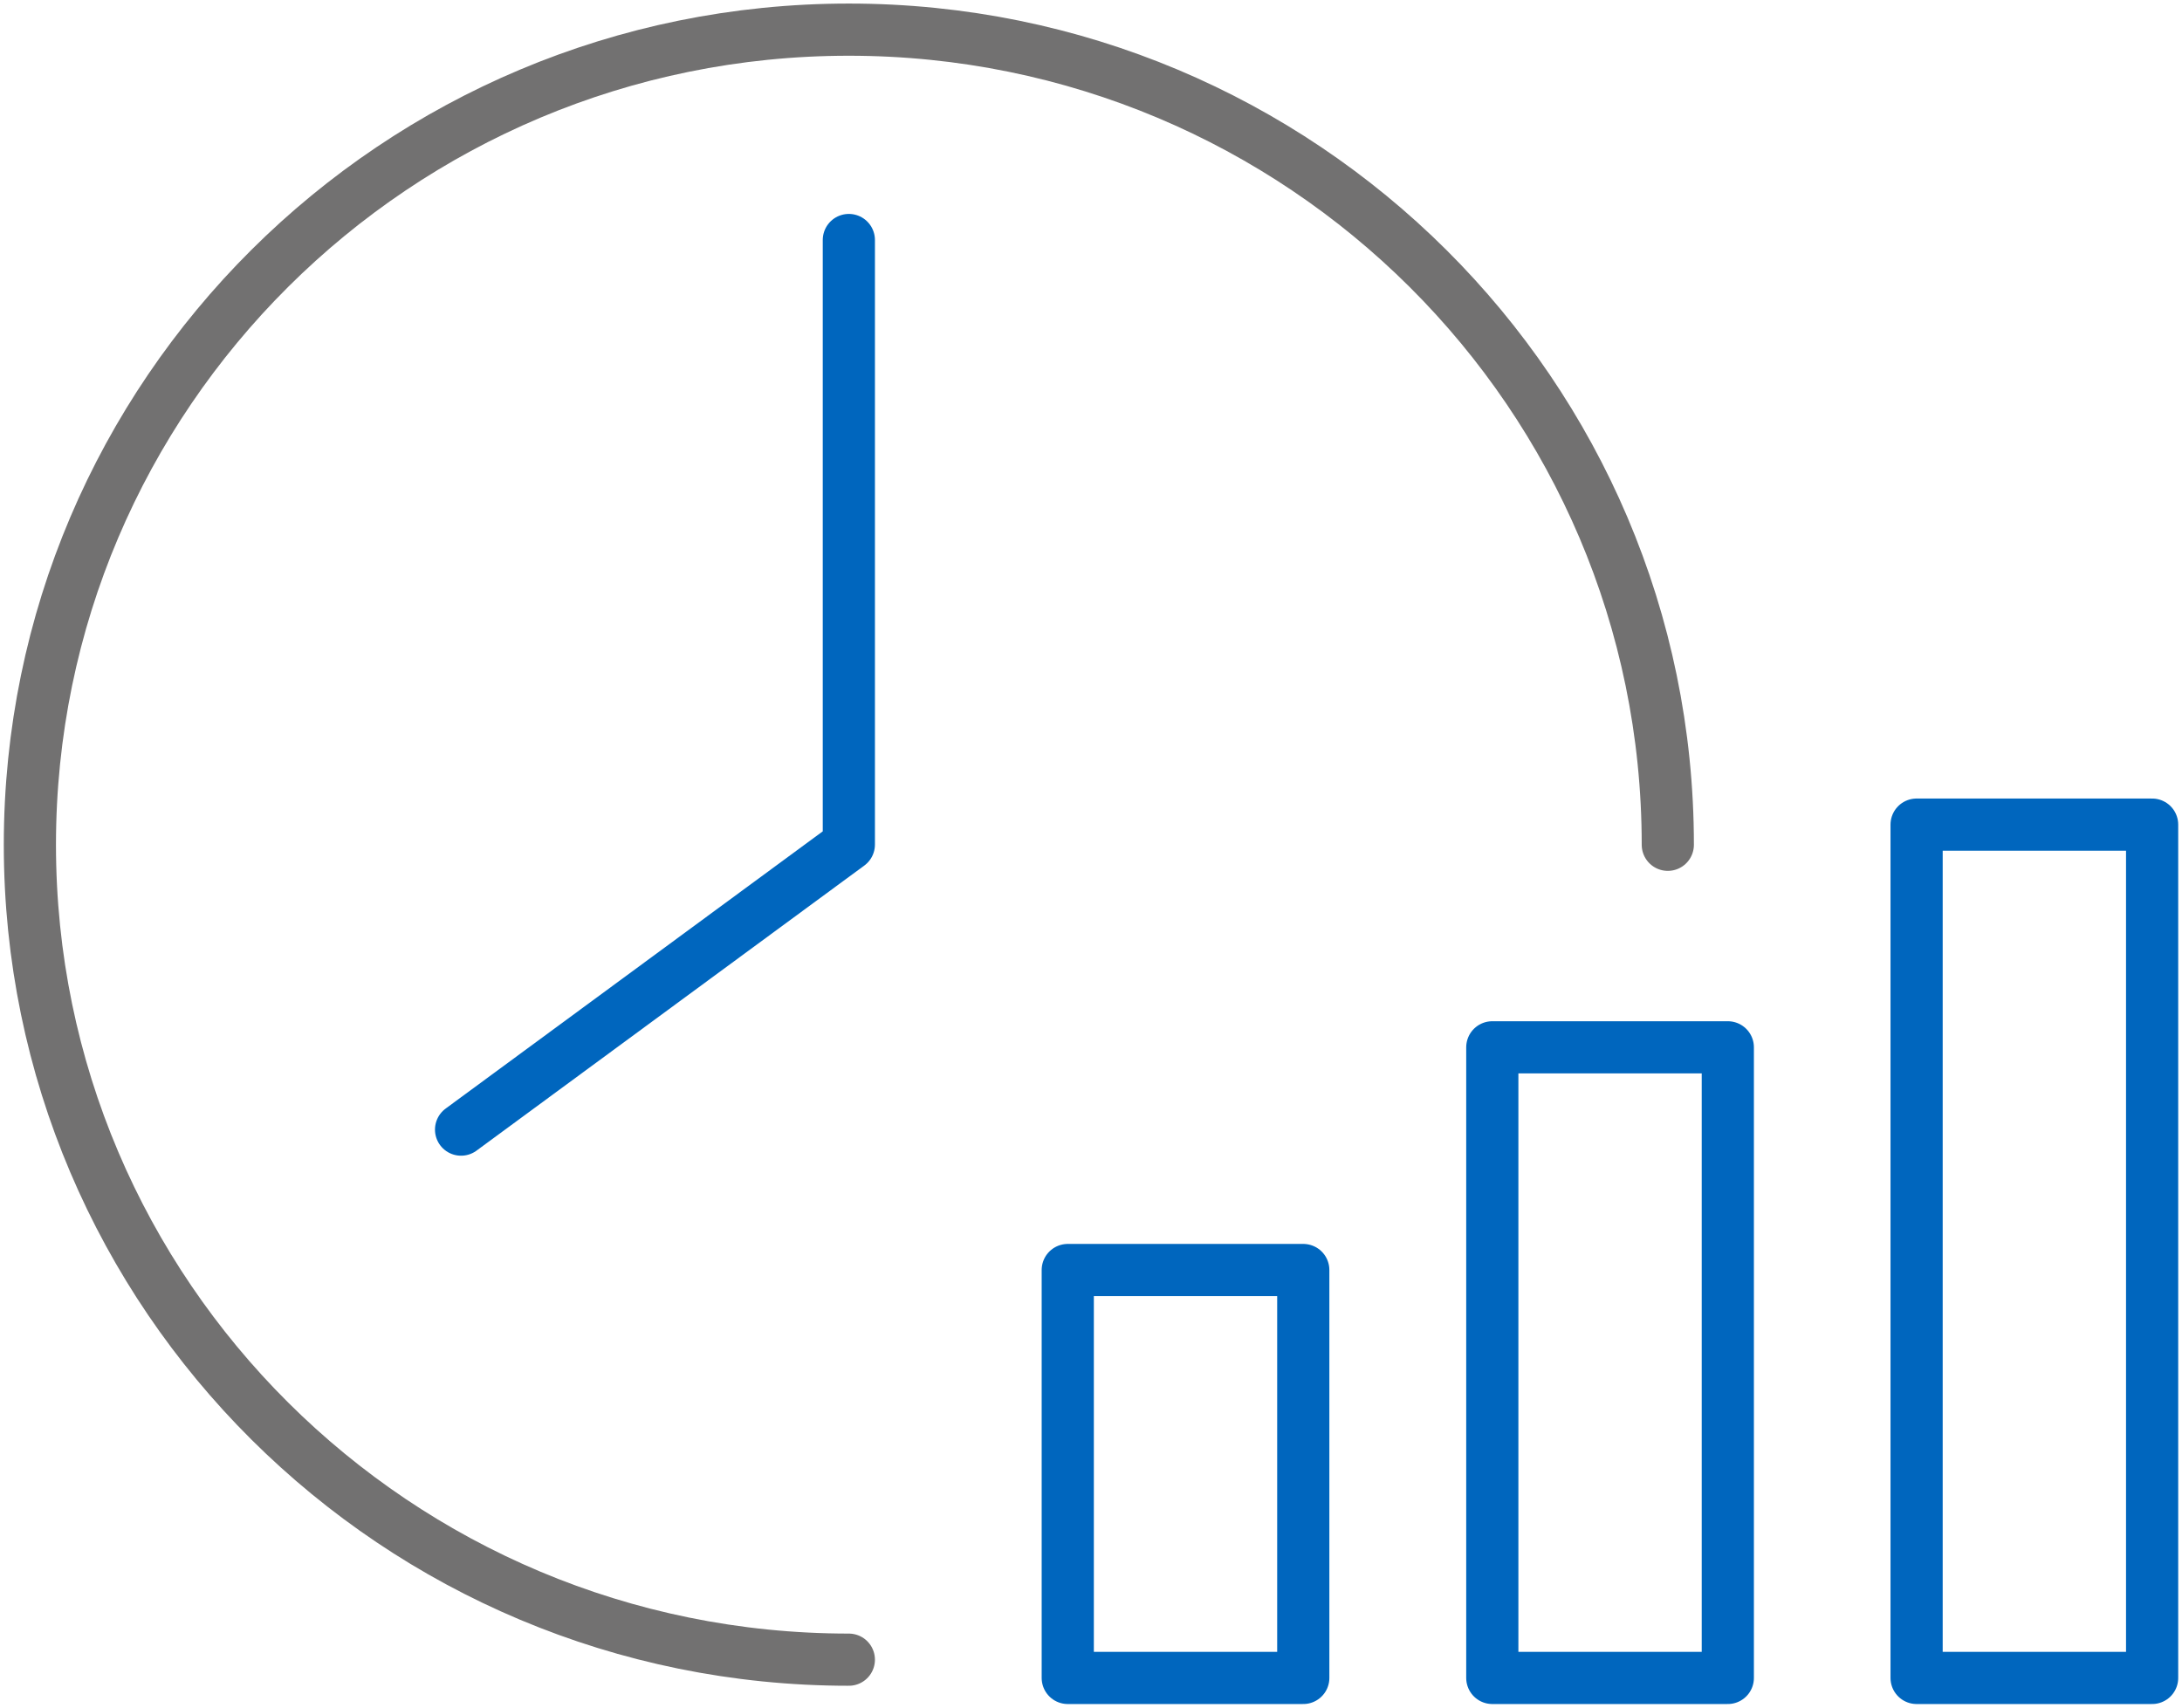 <?xml version="1.0" encoding="UTF-8"?><svg id="_レイヤー_2" xmlns="http://www.w3.org/2000/svg" xmlns:xlink="http://www.w3.org/1999/xlink" viewBox="0 0 92 72"><defs><style>.cls-1,.cls-2,.cls-3{fill:none;}.cls-4{clip-path:url(#clippath);}.cls-2{stroke:#0066be;}.cls-2,.cls-3{stroke-linecap:round;stroke-linejoin:round;stroke-width:2.2px;}.cls-3{stroke:#727171;}</style><clipPath id="clippath"><rect class="cls-1" width="92" height="72"/></clipPath></defs><g id="_レイヤー_1-2"><g class="cls-4"><path class="cls-2" d="m54.95,53.55h-9.93v17.2h9.93v-17.2Z"/><path class="cls-2" d="m72.85,44.16h-9.93v26.59h9.93v-26.59Z"/><path class="cls-2" d="m90.74,34.77h-9.93v35.98h9.93v-35.98Z"/><path class="cls-3" d="m35.79,69.98C16.72,69.98,1.26,54.6,1.26,35.62S16.72,1.25,35.79,1.25s34.53,15.39,34.53,34.37"/><path class="cls-2" d="m35.79,10.12v25.49l-16.35,12.02"/></g></g></svg>